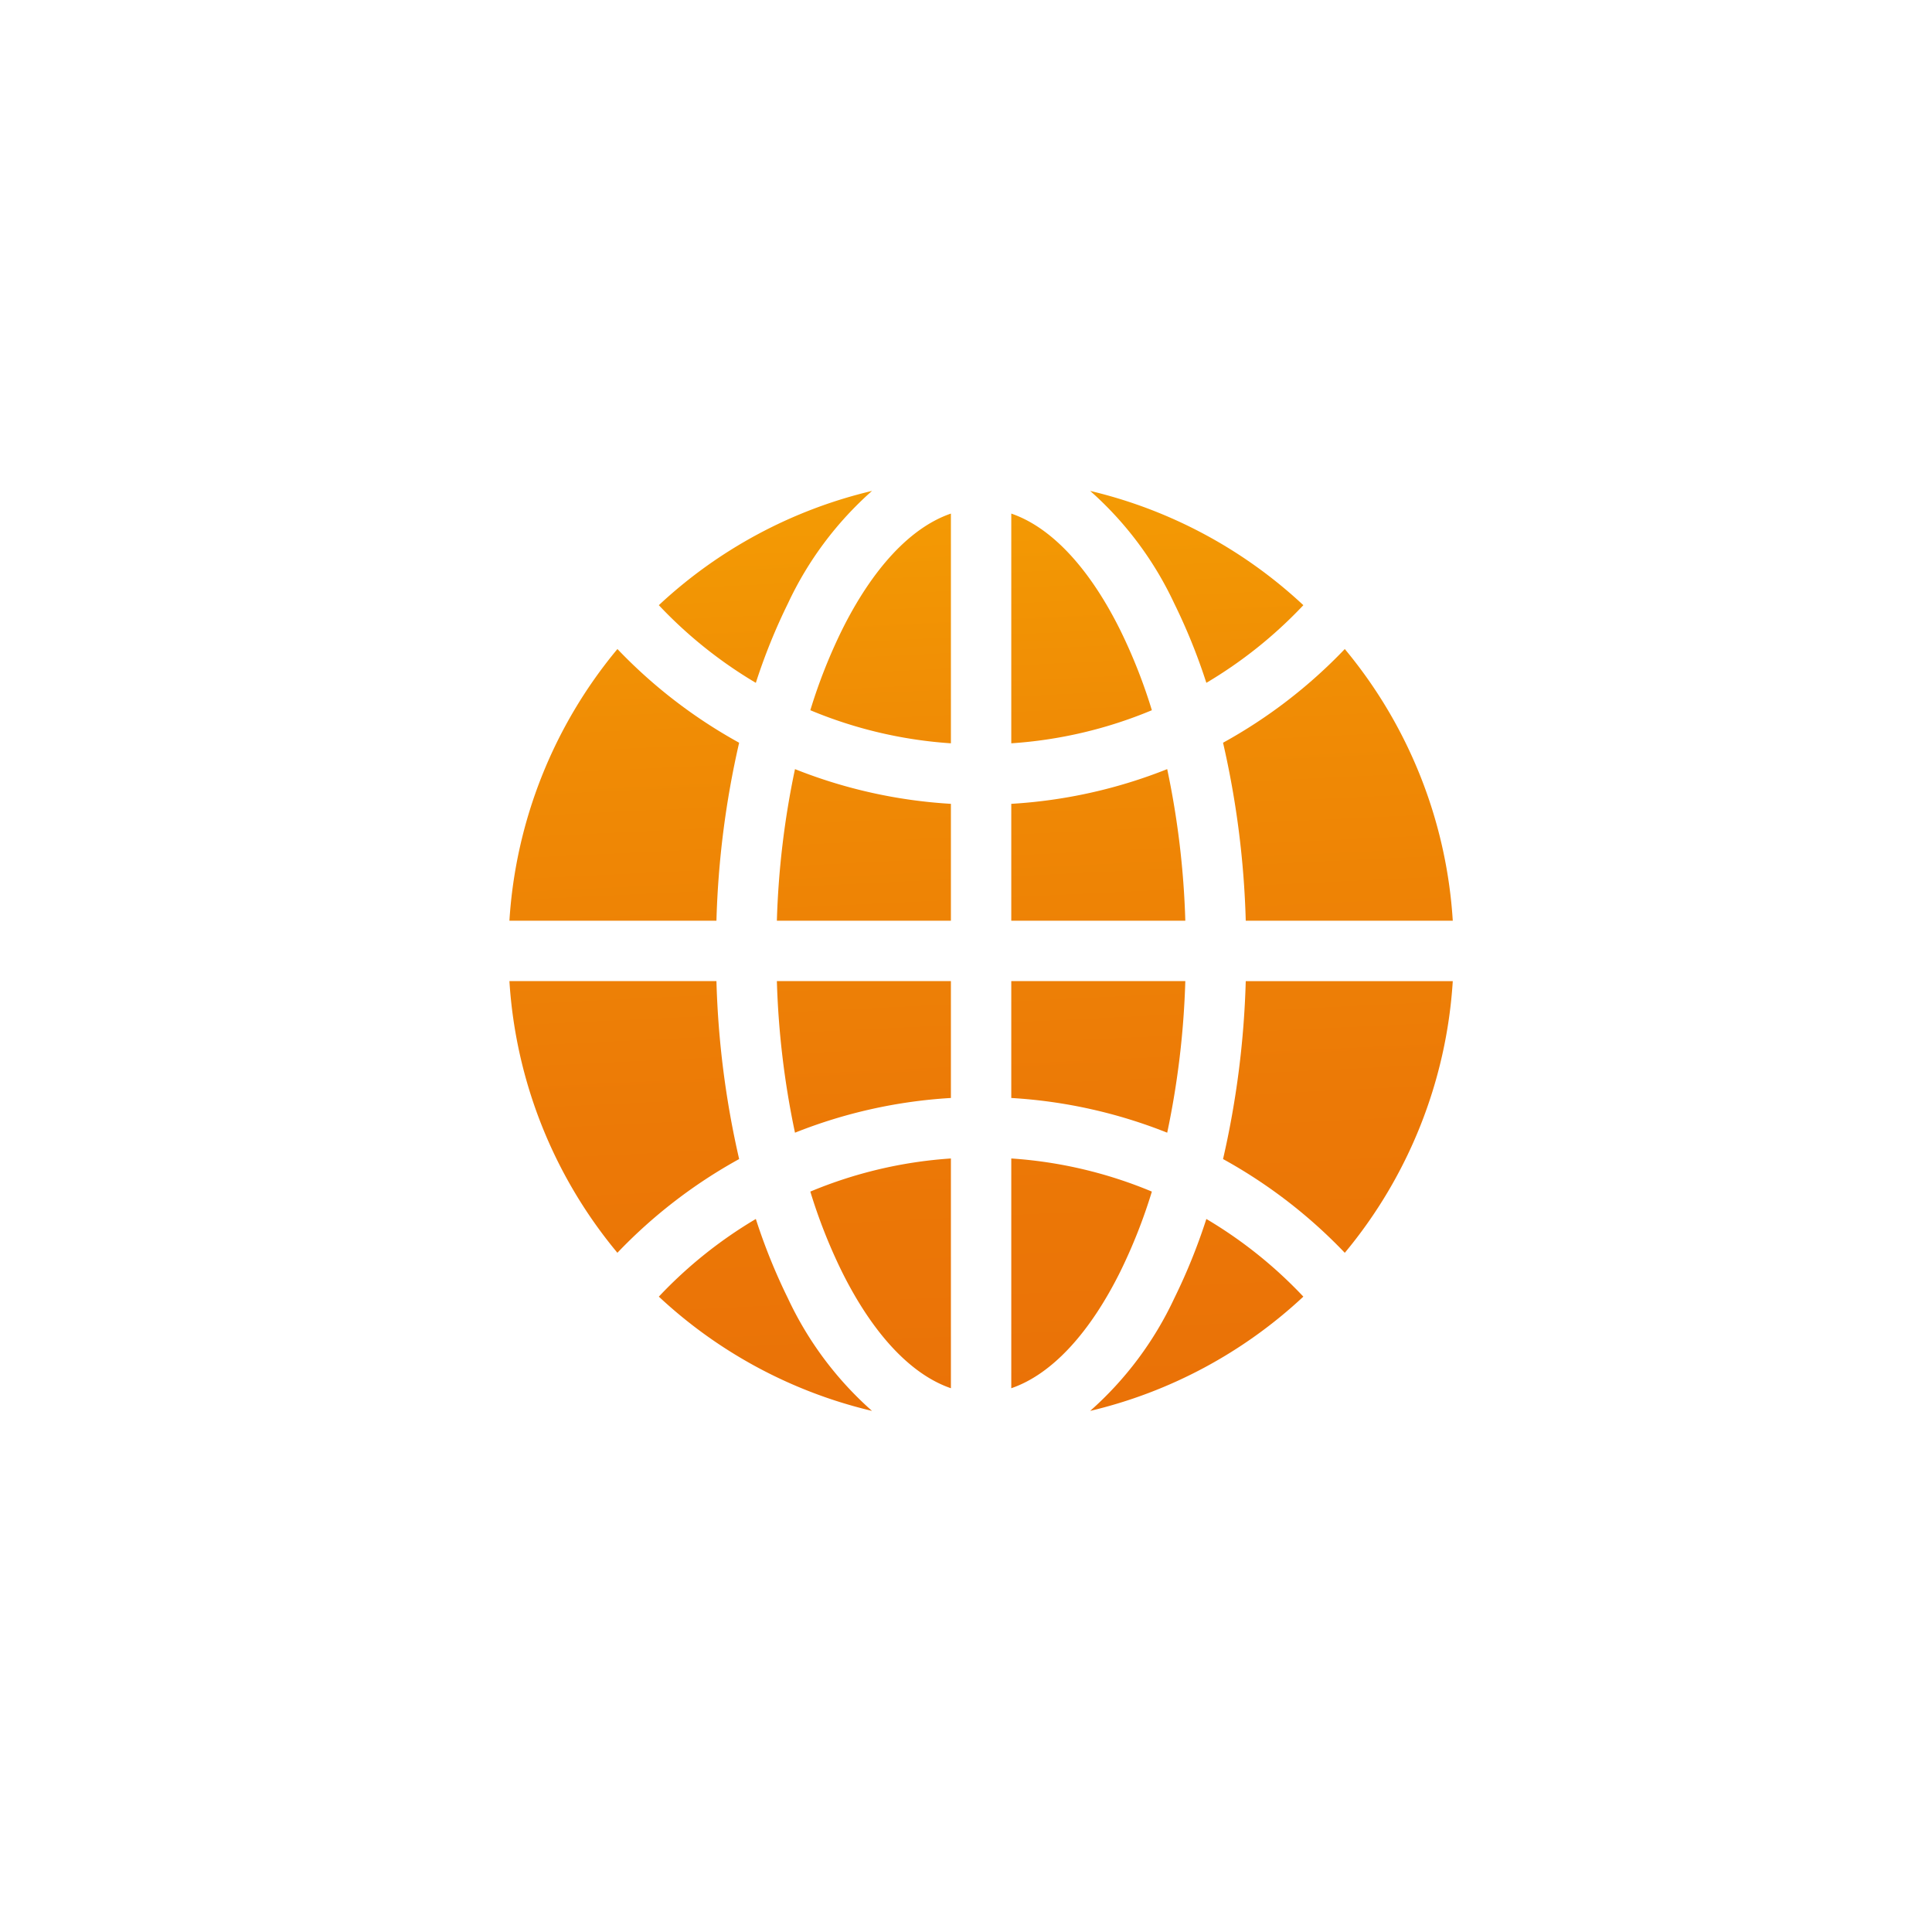 <svg xmlns="http://www.w3.org/2000/svg" width="64" height="64" viewBox="0 0 64 64"><defs><style>.a{fill-rule:evenodd;fill:url(#a)}</style><linearGradient id="a" x1="33.201" y1="46.159" x2="31.025" y2=".656" gradientUnits="userSpaceOnUse"><stop offset="0" stop-color="#ea7207"/><stop offset=".201" stop-color="#ec7906"/><stop offset=".489" stop-color="#f08c05"/><stop offset=".827" stop-color="#f7aa02"/><stop offset="1" stop-color="#fbbd00"/></linearGradient></defs><title>world_color</title><path class="a" d="M33.5 45.987c1.358-.465 2.612-1.853 3.608-3.857a17.798 17.798 0 0 0 1.049-2.657 14.58 14.58 0 0 0-4.657-1.097v7.611zm2.613.751a11.443 11.443 0 0 0 2.784-3.725 19.516 19.516 0 0 0 1.065-2.633 14.708 14.708 0 0 1 3.195 2.553l.018.02a15.624 15.624 0 0 1-7.062 3.785zm8.435-5.237a15.588 15.588 0 0 0 3.577-9h-6.858a29.966 29.966 0 0 1-.752 5.894 16.746 16.746 0 0 1 4.033 3.106zM48.125 30.5a15.586 15.586 0 0 0-3.577-9 16.74 16.74 0 0 1-4.033 3.104 29.917 29.917 0 0 1 .752 5.896h6.858zm-4.95-10.453l-.018.02a14.708 14.708 0 0 1-3.195 2.553 19.512 19.512 0 0 0-1.065-2.633 11.443 11.443 0 0 0-2.784-3.725 15.623 15.623 0 0 1 7.062 3.785zm-14.288-3.785a15.622 15.622 0 0 0-7.062 3.785l.018.02a14.706 14.706 0 0 0 3.195 2.553 19.485 19.485 0 0 1 1.065-2.633 11.443 11.443 0 0 1 2.784-3.725zm-8.435 5.237a16.738 16.738 0 0 0 4.033 3.105 29.951 29.951 0 0 0-.752 5.896h-6.858a15.588 15.588 0 0 1 3.578-9zM16.875 32.5a15.587 15.587 0 0 0 3.577 9 16.746 16.746 0 0 1 4.033-3.105 29.938 29.938 0 0 1-.752-5.895h-6.858zm4.95 10.453l.018-.02a14.706 14.706 0 0 1 3.195-2.553 19.49 19.49 0 0 0 1.065 2.633 11.443 11.443 0 0 0 2.784 3.725 15.625 15.625 0 0 1-7.062-3.785zm16.84-5.431a28.239 28.239 0 0 0 .6-5.022H33.5v3.872a16.581 16.581 0 0 1 5.165 1.15zm.6-7.022a28.215 28.215 0 0 0-.6-5.022 16.588 16.588 0 0 1-5.165 1.15V30.5h5.766zm-1.108-6.973a17.827 17.827 0 0 0-1.049-2.657c-.996-2.004-2.25-3.392-3.608-3.857v7.61a14.575 14.575 0 0 0 4.657-1.096zM31.5 17.013v7.61a14.574 14.574 0 0 1-4.657-1.096 17.827 17.827 0 0 1 1.049-2.658c.996-2.003 2.25-3.391 3.608-3.856zm-5.165 8.465a28.246 28.246 0 0 0-.6 5.022H31.5v-3.872a16.587 16.587 0 0 1-5.165-1.15zm-.6 7.022a28.215 28.215 0 0 0 .6 5.022 16.58 16.58 0 0 1 5.165-1.15V32.5h-5.766zm1.108 6.973a17.798 17.798 0 0 0 1.049 2.658c.996 2.003 2.25 3.391 3.608 3.856v-7.611a14.58 14.58 0 0 0-4.657 1.097z"/></svg>